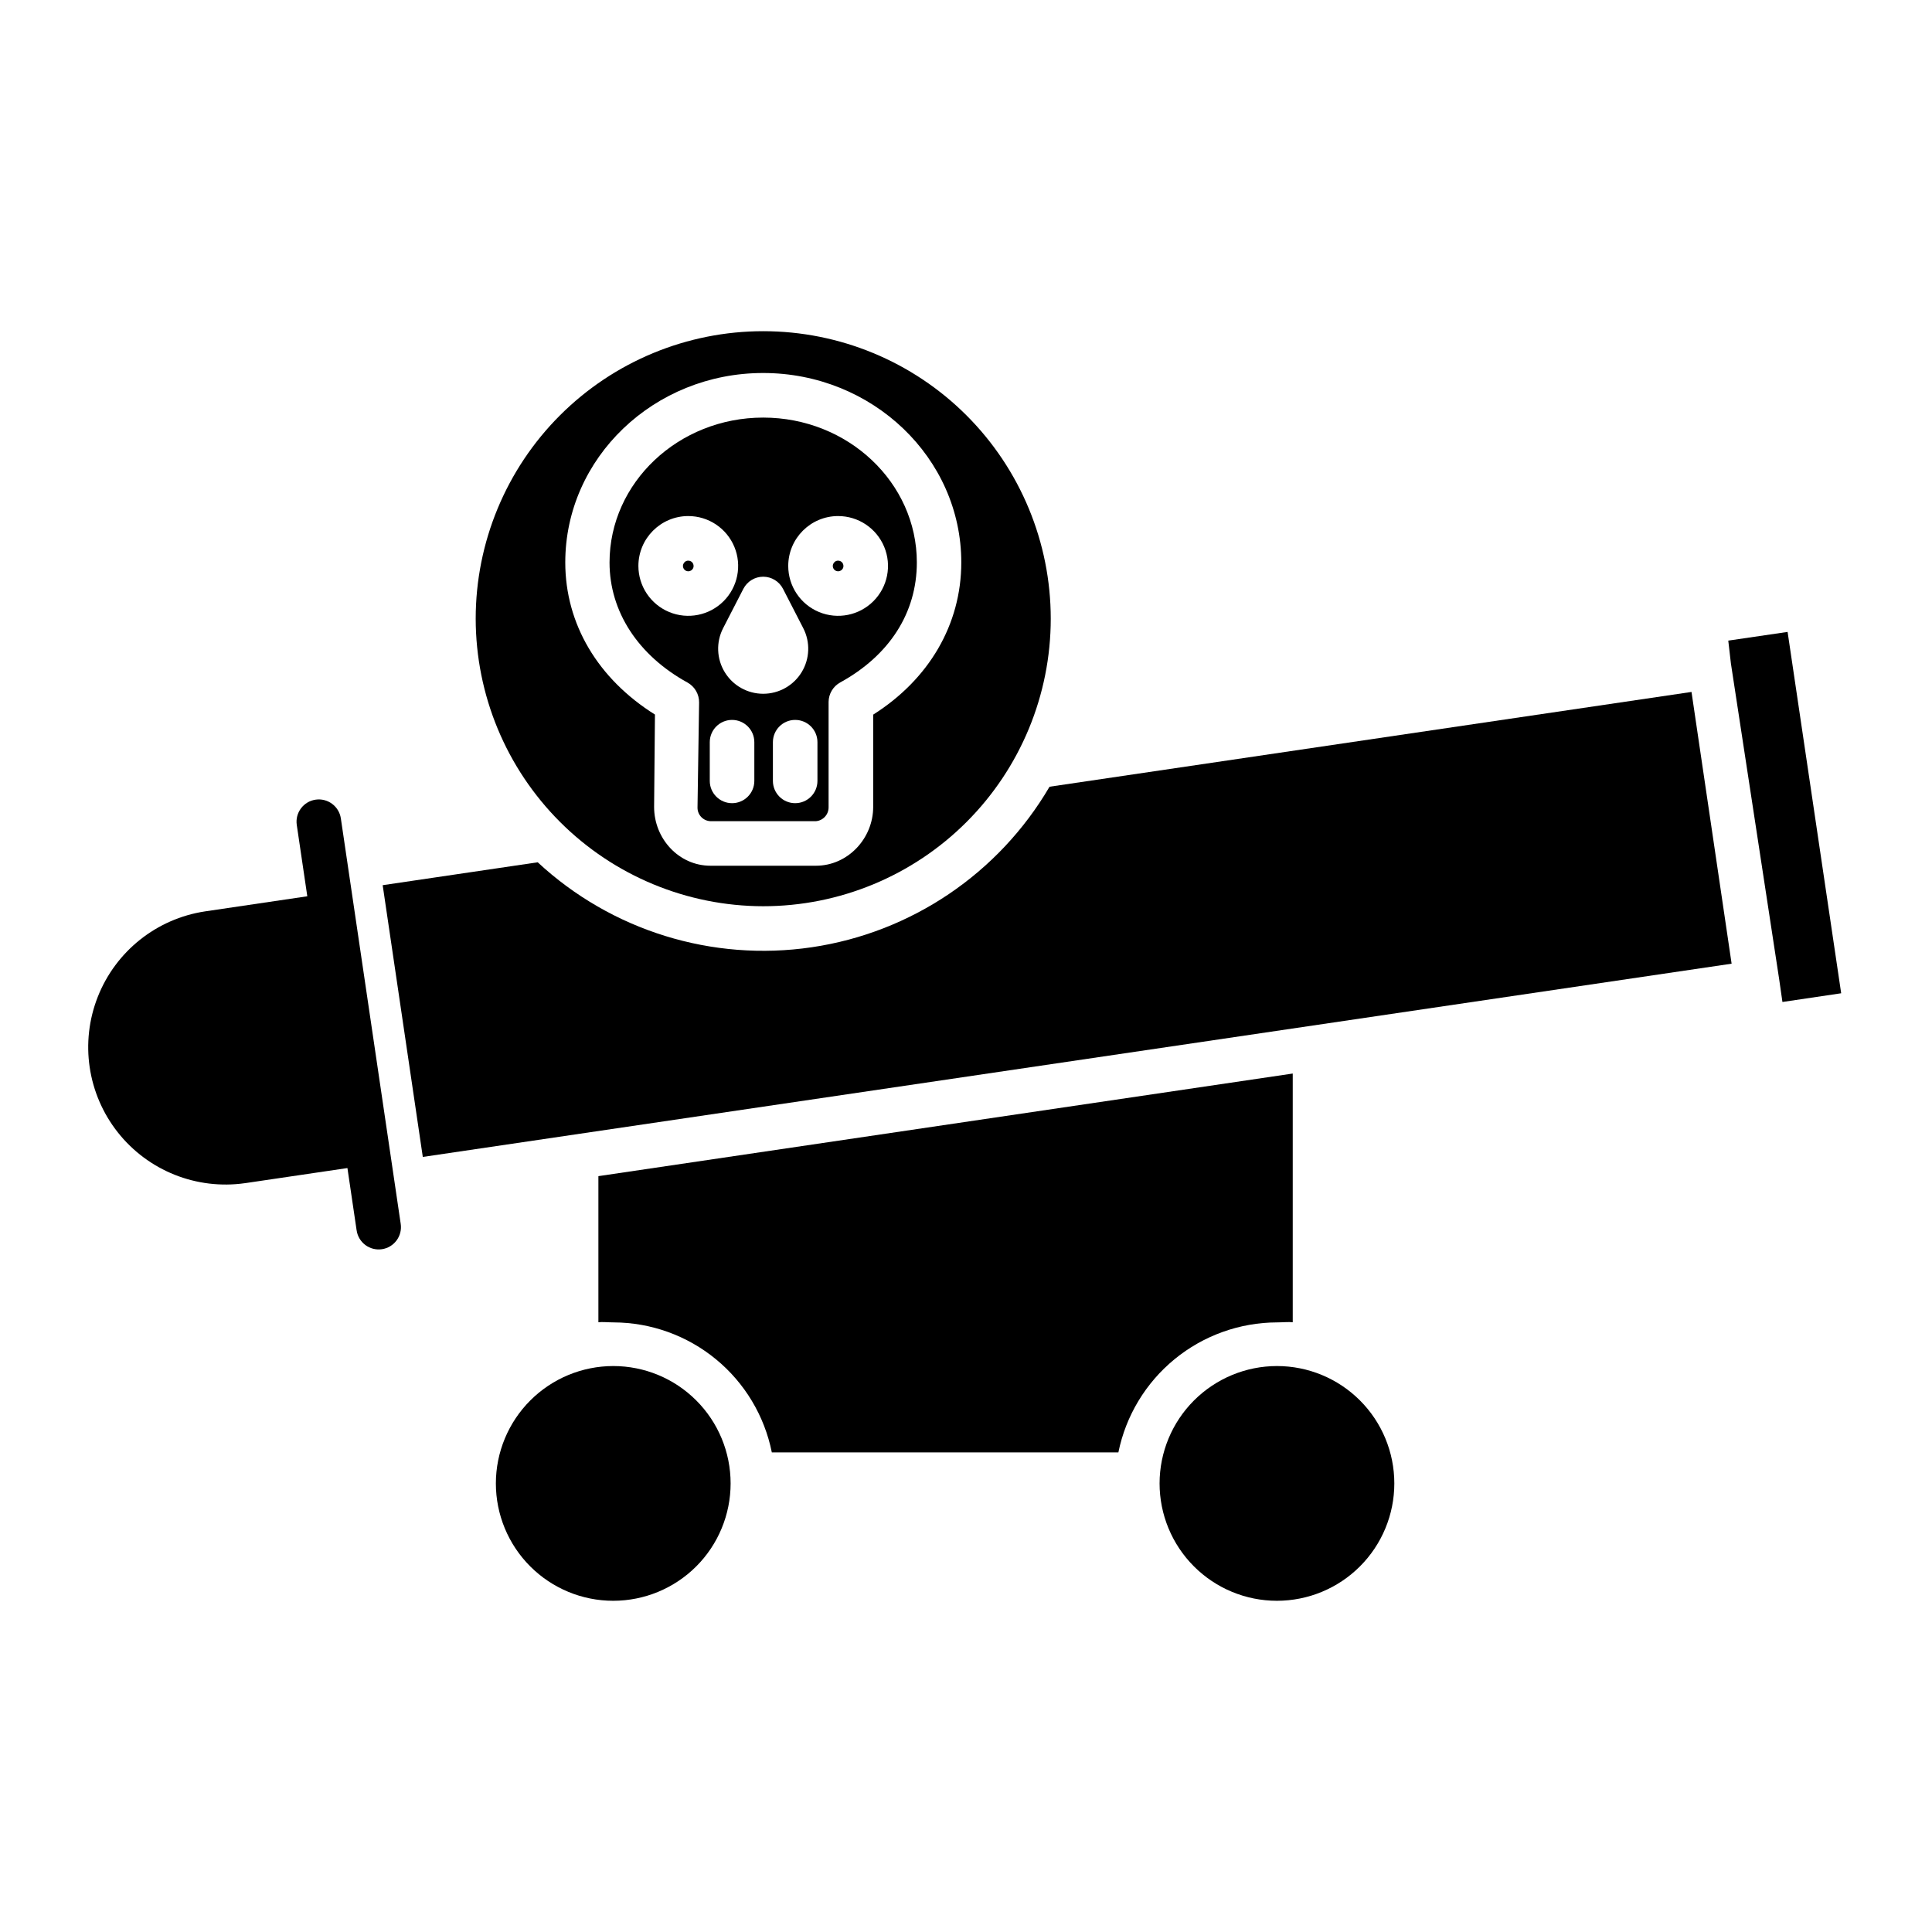 <?xml version="1.0" encoding="UTF-8"?>
<!-- Uploaded to: SVG Repo, www.svgrepo.com, Generator: SVG Repo Mixer Tools -->
<svg fill="#000000" width="800px" height="800px" version="1.1" viewBox="144 144 512 512" xmlns="http://www.w3.org/2000/svg">
 <g>
  <path d="m346.26 384.16c20.211 0 39.59-8.027 53.879-22.316 14.289-14.289 22.32-33.672 22.32-53.879s-8.031-39.59-22.32-53.879c-14.289-14.289-33.668-22.316-53.879-22.316-20.207 0-39.59 8.027-53.879 22.316-14.289 14.289-22.316 33.672-22.316 53.879 0.023 20.203 8.059 39.57 22.344 53.852 14.285 14.285 33.652 22.32 53.852 22.344zm-0.016-141.31c28.961 0 52.508 22.516 52.508 50.191 0 16.473-8.59 31.004-23.348 40.344v24.457c-0.004 8.402-6.762 15.586-15.156 15.586h-27.973c-8.398 0-14.93-7.184-14.93-15.578v-0.09l0.223-24.395c-15.102-9.465-23.766-23.984-23.766-40.316 0-27.676 23.477-50.199 52.441-50.199z"/>
  <path d="m326.21 324.89c1.918 1.07 3.094 3.109 3.059 5.309l-0.422 27.863c0.008 1.906 1.512 3.477 3.422 3.559h27.973c1.934-0.172 3.402-1.824 3.344-3.769v-27.832c0.016-2.16 1.203-4.141 3.098-5.172 13.059-7.184 20.289-18.473 20.289-31.797 0-21.164-18.266-38.387-40.719-38.387-22.449 0-40.719 17.242-40.719 38.406 0.004 12.984 7.539 24.598 20.676 31.82zm17.695 26.055c0 3.262-2.644 5.906-5.902 5.906-3.262 0-5.906-2.644-5.906-5.906v-10.258c0-3.262 2.644-5.902 5.906-5.902 3.258 0 5.902 2.641 5.902 5.902zm16.727 0c0 3.262-2.641 5.906-5.902 5.906s-5.902-2.644-5.902-5.906v-10.258c0-3.262 2.641-5.902 5.902-5.902s5.902 2.641 5.902 5.902zm5.477-70.184c5.348 0 10.168 3.223 12.215 8.16 2.047 4.941 0.914 10.629-2.867 14.406-3.781 3.781-9.465 4.914-14.406 2.867-4.941-2.047-8.16-6.867-8.16-12.215 0.008-7.297 5.922-13.211 13.219-13.219zm-19.855 16.074c2.211 0 4.238 1.238 5.25 3.203l5.363 10.422c1.906 3.699 1.746 8.125-0.422 11.676-2.168 3.555-6.027 5.719-10.191 5.719-4.16 0-8.023-2.164-10.188-5.719-2.168-3.551-2.328-7.977-0.426-11.676l5.363-10.422c1.016-1.965 3.039-3.203 5.25-3.203zm-19.855-16.074c5.348 0 10.168 3.223 12.215 8.16 2.047 4.941 0.914 10.629-2.863 14.406-3.781 3.781-9.469 4.914-14.41 2.867-4.938-2.047-8.16-6.867-8.16-12.215 0.008-7.297 5.922-13.211 13.219-13.219z"/>
  <path d="m326.4 295.4c0.574 0 1.086-0.344 1.305-0.871s0.098-1.137-0.305-1.539c-0.402-0.402-1.012-0.523-1.539-0.305-0.527 0.219-0.871 0.73-0.871 1.305 0 0.777 0.633 1.41 1.41 1.41z"/>
  <path d="m366.11 295.4c0.57 0 1.086-0.344 1.305-0.871s0.098-1.137-0.305-1.539c-0.406-0.402-1.012-0.523-1.539-0.305-0.527 0.219-0.871 0.73-0.871 1.305 0 0.777 0.629 1.41 1.41 1.41z"/>
  <path d="m275.41 537.12c0 8.25 3.277 16.16 9.109 21.992 5.836 5.836 13.746 9.113 21.996 9.113 8.25-0.004 16.16-3.281 21.996-9.113 5.832-5.832 9.109-13.746 9.109-21.996s-3.277-16.16-9.113-21.992c-5.832-5.836-13.742-9.109-21.992-9.109-8.25 0.008-16.156 3.289-21.984 9.121-5.832 5.832-9.113 13.738-9.121 21.984z"/>
  <path d="m602.01 313.77 0.695 6.027v0.008l12.793 83.695v0.008l0.867 6.027 15.566-2.309-14.199-95.762z"/>
  <path d="m451.3 537.12c0 8.25 3.277 16.16 9.109 21.992 5.832 5.836 13.746 9.113 21.996 9.113 8.25-0.004 16.16-3.277 21.992-9.113 5.836-5.832 9.113-13.742 9.113-21.992s-3.277-16.164-9.113-21.996c-5.832-5.832-13.742-9.109-21.992-9.109-8.246 0.008-16.152 3.289-21.984 9.121-5.832 5.828-9.113 13.738-9.121 21.984z"/>
  <path d="m422.14 352.49c-13.469 23-36.648 38.648-63.016 42.543-26.371 3.891-53.082-4.391-72.625-22.516l-41.086 6.066 10.633 72.016 346.85-51.211-10.629-72.016z"/>
  <path d="m302.58 494.41c0.984-0.133 2.644 0.039 4.051 0.039 9.887 0.035 19.457 3.484 27.094 9.762 7.637 6.277 12.871 15 14.816 24.691h91.84c1.973-9.699 7.231-18.426 14.887-24.699 7.66-6.277 17.246-9.723 27.145-9.754 1.406 0 3.191-0.172 4.176-0.039v-65.91l-184.01 27.191z"/>
  <path d="m208.95 457.55 27.121-4.004 2.434 16.488h0.004c0.219 1.559 1.051 2.965 2.309 3.906 1.258 0.941 2.844 1.34 4.398 1.113 1.555-0.23 2.957-1.074 3.891-2.34s1.32-2.852 1.082-4.402l-15.863-107.45c-0.496-3.207-3.488-5.414-6.699-4.941-3.211 0.477-5.438 3.453-4.984 6.664l2.797 18.938-27.121 4.008c-12.824 1.941-23.645 10.566-28.402 22.629-4.762 12.066-2.738 25.754 5.305 35.93 8.043 10.176 20.891 15.301 33.73 13.457z"/>
 </g>
</svg>